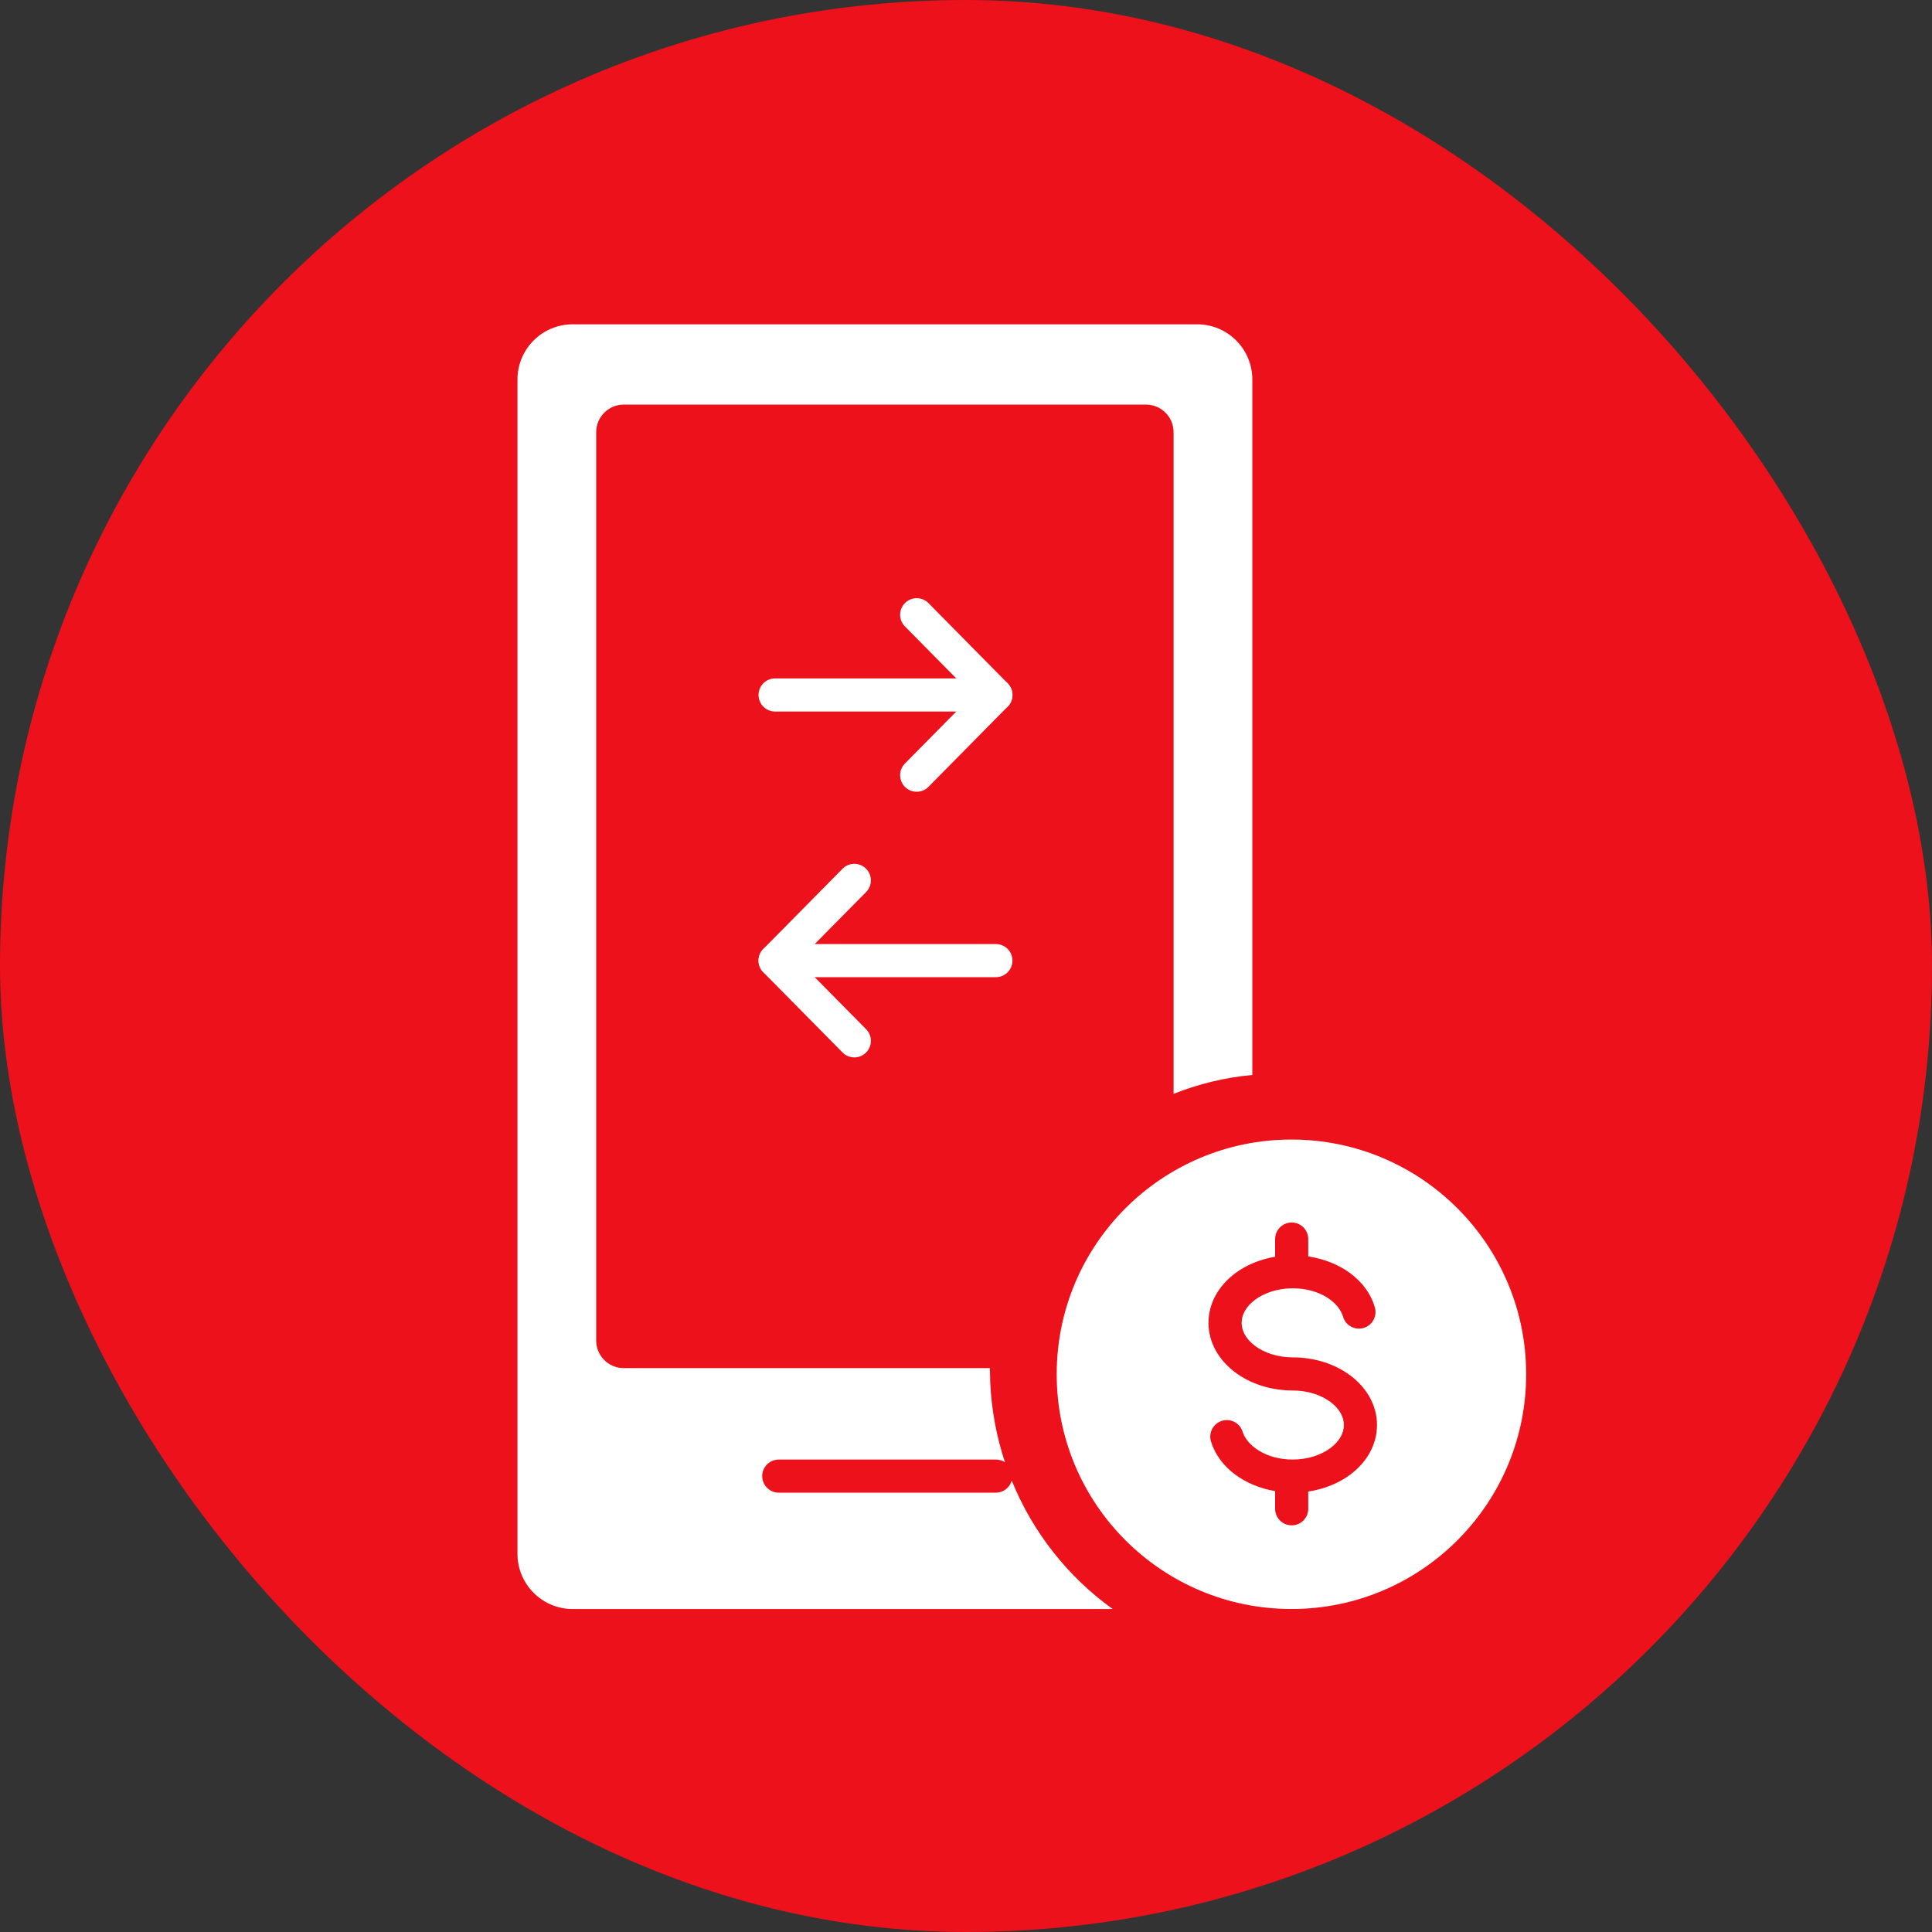 <svg width="70" height="70" viewBox="0 0 70 70" fill="none" xmlns="http://www.w3.org/2000/svg">
<rect x="0" y="0" width="70" height="70" fill="#333333" stroke="none"/>
<rect width="70" height="70" rx="35" fill="#EC111A"/>
<path d="M55.296 49.792C55.296 54.406 51.623 58.162 47.042 58.294L46.791 58.297C42.093 58.297 38.286 54.49 38.286 49.792C38.286 45.095 42.093 41.288 46.791 41.288C51.488 41.288 55.296 45.095 55.296 49.792ZM49.891 51.631C49.891 50.891 49.492 50.264 48.934 49.843C48.377 49.423 47.634 49.18 46.839 49.18C46.28 49.18 45.796 49.009 45.466 48.759C45.136 48.51 44.986 48.21 44.986 47.929C44.986 47.648 45.136 47.348 45.466 47.099C45.796 46.85 46.279 46.678 46.839 46.678C47.847 46.678 48.52 47.211 48.66 47.703C48.751 48.021 49.082 48.206 49.401 48.116C49.72 48.025 49.905 47.693 49.814 47.374C49.526 46.362 48.529 45.691 47.4 45.522V44.894C47.4 44.563 47.132 44.294 46.801 44.294C46.469 44.294 46.2 44.563 46.2 44.894V45.534C45.651 45.627 45.148 45.836 44.743 46.141C44.185 46.562 43.786 47.188 43.786 47.929C43.786 48.669 44.186 49.295 44.743 49.716C45.3 50.137 46.043 50.38 46.839 50.38C47.398 50.38 47.881 50.552 48.212 50.801C48.542 51.05 48.692 51.35 48.692 51.631C48.692 51.912 48.542 52.211 48.212 52.46C47.881 52.71 47.398 52.882 46.839 52.882C45.844 52.882 45.174 52.362 45.023 51.876C44.925 51.559 44.59 51.381 44.273 51.479C43.957 51.577 43.779 51.913 43.877 52.23C44.175 53.194 45.119 53.841 46.2 54.026V54.666C46.2 54.998 46.469 55.266 46.801 55.266C47.132 55.266 47.4 54.998 47.4 54.666V54.041C47.98 53.955 48.512 53.738 48.935 53.419C49.493 52.998 49.891 52.371 49.891 51.631Z" fill="white"/>
<path d="M43.374 11.75C44.479 11.75 45.374 12.645 45.374 13.75V38.948C44.376 39.04 43.418 39.275 42.521 39.633V15.659C42.521 15.107 42.073 14.659 41.521 14.659H22.601C22.049 14.659 21.601 15.107 21.601 15.659V48.57C21.601 49.123 22.049 49.57 22.601 49.57H35.865L35.879 50.119C35.929 51.116 36.112 52.076 36.412 52.981C36.317 52.919 36.204 52.883 36.082 52.883H28.216C27.885 52.883 27.616 53.151 27.616 53.482C27.617 53.814 27.885 54.082 28.216 54.082H36.082C36.357 54.082 36.586 53.896 36.657 53.645C37.422 55.528 38.7 57.14 40.315 58.298H20.749C19.645 58.298 18.749 57.402 18.749 56.298V13.75C18.749 12.645 19.645 11.75 20.749 11.75H43.374Z" fill="white"/>
<path d="M30.954 31.898L28.083 34.805L30.954 37.712" stroke="white" stroke-width="1.2" stroke-linecap="round" stroke-linejoin="round"/>
<path d="M28.083 34.805H36.083" stroke="white" stroke-width="1.2" stroke-linecap="round" stroke-linejoin="round"/>
<path d="M33.213 28.087L36.083 25.18L33.213 22.273" stroke="white" stroke-width="1.2" stroke-linecap="round" stroke-linejoin="round"/>
<path d="M36.083 25.18L28.083 25.18" stroke="white" stroke-width="1.2" stroke-linecap="round" stroke-linejoin="round"/>
</svg>
